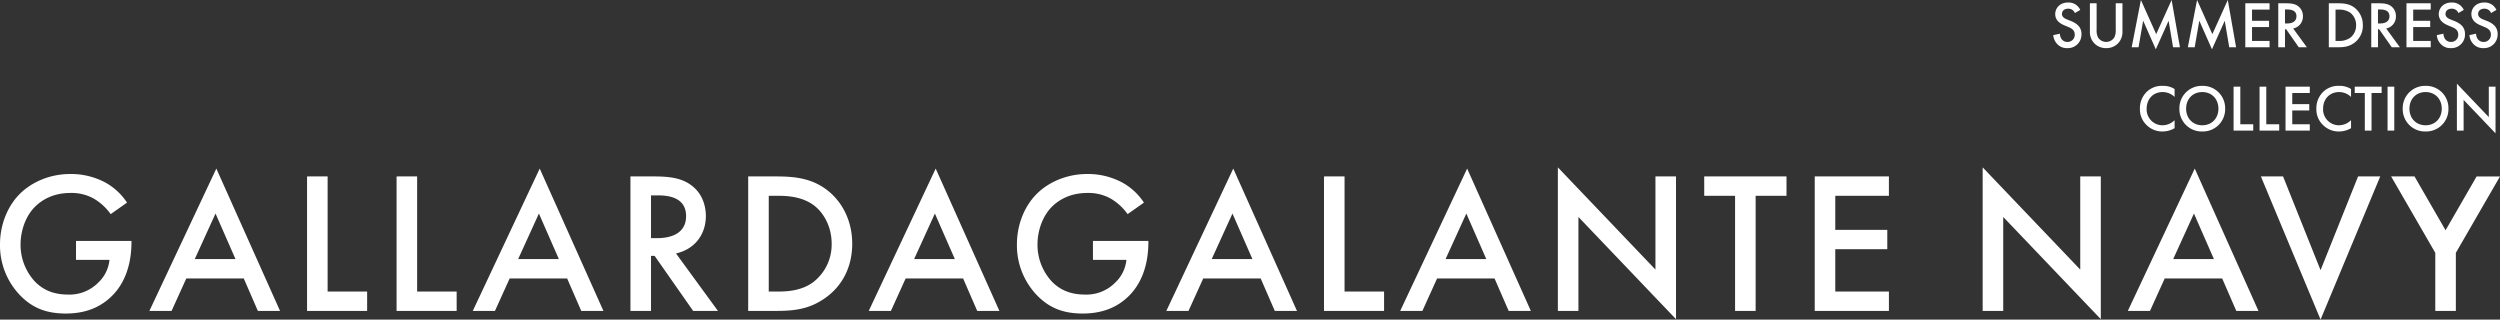 <svg xmlns="http://www.w3.org/2000/svg" width="1289.6" height="164.85" viewBox="0 0 1289.6 164.85">
  <rect x="0" y="0" width="1289.6" height="164.85" fill="#333333" stroke="none"/>
  <g id="main_tit02_pc" transform="translate(-77.992 -497.622)">
    <path id="パス_23" data-name="パス 23" d="M44.2-26.312H61.464A18.6,18.6,0,0,1,55.64-14.56a20.843,20.843,0,0,1-15.5,6.136c-6.656,0-12.584-1.872-17.368-6.968A27.9,27.9,0,0,1,15.6-34.216c0-7.488,2.808-14.872,7.384-19.448,3.432-3.432,9.256-7.176,18.3-7.176A23.367,23.367,0,0,1,53.56-57.824a28.269,28.269,0,0,1,8.528,7.9l8.424-5.928a31.532,31.532,0,0,0-11.232-10.4,37.527,37.527,0,0,0-18.1-4.368c-10.712,0-20.176,4.368-26.1,10.4C9.36-54.5,4.992-45.136,4.992-34.32a37.124,37.124,0,0,0,10.3,26.208C21.632-1.56,28.808,1.352,38.9,1.352c7.9,0,16.432-1.872,23.608-8.84,6.76-6.552,10.3-16.224,10.3-28.08v-.52H44.2ZM138.008,0h11.44L116.584-73.424,82.056,0H93.5l7.592-16.744h29.64ZM105.456-26.728l10.712-23.5,10.3,23.5Zm57.928-42.64V0h30.992V-9.984H173.992V-69.368Zm46.176,0V0h30.992V-9.984H220.168V-69.368ZM304.824,0h11.44L283.4-73.424,248.872,0h11.44L267.9-16.744h29.64ZM272.272-26.728l10.712-23.5,10.3,23.5ZM330.2-69.368V0h10.608V-28.392h1.872L362.544,0h12.792L353.7-29.64C362.96-31.72,369.1-39,369.1-48.984c0-3.016-.624-11.232-8.216-16.328-4.472-3.016-9.88-4.056-18.3-4.056Zm10.608,9.776h3.64c5.2,0,14.456.936,14.456,10.712,0,11.024-11.856,11.336-14.768,11.336h-3.328Zm50.128-9.776V0h14.352c9.672,0,17.264-.936,25.376-6.656C439.816-13.1,444.6-23.088,444.6-34.632s-4.888-21.632-13.312-27.976c-7.7-5.72-16.12-6.76-25.792-6.76Zm10.608,9.984h4.576c5.1,0,12.48.416,18.512,4.784,4.992,3.64,9.36,10.816,9.36,19.968a24.457,24.457,0,0,1-9.464,19.76C418.5-10.4,411.32-9.984,406.12-9.984h-4.576ZM509.08,0h11.44L487.656-73.424,453.128,0h11.44l7.592-16.744H501.8ZM476.528-26.728l10.712-23.5,10.3,23.5Zm92.248.416H586.04a18.6,18.6,0,0,1-5.824,11.752,20.843,20.843,0,0,1-15.5,6.136c-6.656,0-12.584-1.872-17.368-6.968a27.9,27.9,0,0,1-7.176-18.824c0-7.488,2.808-14.872,7.384-19.448,3.432-3.432,9.256-7.176,18.3-7.176a23.367,23.367,0,0,1,12.272,3.016,28.27,28.27,0,0,1,8.528,7.9l8.424-5.928a31.532,31.532,0,0,0-11.232-10.4,37.526,37.526,0,0,0-18.1-4.368c-10.712,0-20.176,4.368-26.1,10.4-5.72,5.72-10.088,15.08-10.088,25.9a37.124,37.124,0,0,0,10.3,26.208c6.344,6.552,13.52,9.464,23.608,9.464,7.9,0,16.432-1.872,23.608-8.84,6.76-6.552,10.3-16.224,10.3-28.08v-.52h-28.6ZM662.584,0h11.44L641.16-73.424,606.632,0h11.44l7.592-16.744H655.3ZM630.032-26.728l10.712-23.5,10.3,23.5Zm57.928-42.64V0h30.992V-9.984H698.568V-69.368ZM783.224,0h11.44L761.8-73.424,727.272,0h11.44L746.3-16.744h29.64ZM750.672-26.728l10.712-23.5,10.3,23.5ZM819.208,0V-48.464L869.544,4.264V-69.368H858.936V-21.32L808.6-74.048V0ZM926.536-59.384v-9.984H884.1v9.984h15.912V0h10.608V-59.384Zm52.832-9.984H941.1V0h38.272V-9.984H951.7v-21.84h26.832v-9.984H951.7V-59.384h27.664ZM1038.336,0V-48.464l50.336,52.728V-69.368h-10.608V-21.32l-50.336-52.728V0ZM1158.56,0H1170l-32.864-73.424L1102.608,0h11.44l7.592-16.744h29.64Zm-32.552-26.728,10.712-23.5,10.3,23.5Zm45.24-42.64,30.784,73.84,30.784-73.84h-11.44l-19.344,48.36-19.344-48.36ZM1261.208,0h10.608V-29.952l22.776-39.416h-12.064L1266.512-41.6,1250.5-69.368h-12.064l22.776,39.416Z" transform="translate(73 658)" fill="#fff"/>
    <path id="パス_22" data-name="パス 22" d="M-216.92-19.278a7.725,7.725,0,0,0-1.734-2.278,6.687,6.687,0,0,0-4.556-1.53c-4.25,0-6.63,2.924-6.63,5.984,0,3.4,2.754,4.964,4.624,5.746l2.176.918c1.5.612,3.264,1.564,3.264,3.876a3.643,3.643,0,0,1-3.74,3.808,3.578,3.578,0,0,1-2.958-1.36A4.9,4.9,0,0,1-227.426-7l-3.434.748a7.342,7.342,0,0,0,1.9,4.42A6.635,6.635,0,0,0-223.618.442a6.989,6.989,0,0,0,7.31-7.276c0-2.584-1.156-4.964-5.338-6.664l-2.278-.918c-2.21-.884-2.448-2.074-2.448-2.754,0-1.462,1.088-2.72,3.2-2.72a3.616,3.616,0,0,1,2.448.816,3.6,3.6,0,0,1,1.02,1.428Zm4.964-3.4V-8.092a8.393,8.393,0,0,0,2.108,5.882,8.27,8.27,0,0,0,6.29,2.652,8.27,8.27,0,0,0,6.29-2.652,8.393,8.393,0,0,0,2.108-5.882V-22.678h-3.468V-9.01a7.925,7.925,0,0,1-.714,3.91,4.964,4.964,0,0,1-4.216,2.346A4.964,4.964,0,0,1-207.774-5.1a7.925,7.925,0,0,1-.714-3.91V-22.678ZM-186.864,0l2.38-13.7,6.528,14.756,6.6-14.722L-169.048,0h3.536L-169.8-24.378l-7.956,17.612-7.888-17.612L-190.4,0ZM-157.9,0l2.38-13.7,6.528,14.756,6.6-14.722L-140.08,0h3.536l-4.284-24.378-7.956,17.612-7.888-17.612L-161.432,0Zm38.624-22.678h-12.512V0h12.512V-3.264h-9.044V-10.4h8.772v-3.264h-8.772v-5.746h9.044Zm4.488,0V0h3.468V-9.282h.612L-104.21,0h4.182L-107.1-9.69a6.22,6.22,0,0,0,5.032-6.324,6.327,6.327,0,0,0-2.686-5.338c-1.462-.986-3.23-1.326-5.984-1.326Zm3.468,3.2h1.19c1.7,0,4.726.306,4.726,3.5,0,3.6-3.876,3.706-4.828,3.706h-1.088Zm22.61-3.2V0h4.692c3.162,0,5.644-.306,8.3-2.176a10.813,10.813,0,0,0,4.556-9.146,11.226,11.226,0,0,0-4.352-9.146c-2.516-1.87-5.27-2.21-8.432-2.21Zm3.468,3.264h1.5A10.159,10.159,0,0,1-77.69-17.85a8.081,8.081,0,0,1,3.06,6.528,8,8,0,0,1-3.094,6.46,9.819,9.819,0,0,1-6.018,1.6h-1.5Zm18.428-3.264V0h3.468V-9.282h.612L-56.236,0h4.182l-7.072-9.69a6.22,6.22,0,0,0,5.032-6.324,6.327,6.327,0,0,0-2.686-5.338c-1.462-.986-3.23-1.326-5.984-1.326Zm3.468,3.2h1.19c1.7,0,4.726.306,4.726,3.5,0,3.6-3.876,3.706-4.828,3.706h-1.088Zm27.2-3.2H-48.654V0h12.512V-3.264h-9.044V-10.4h8.772v-3.264h-8.772v-5.746h9.044Zm17.068,3.4a7.725,7.725,0,0,0-1.734-2.278,6.687,6.687,0,0,0-4.556-1.53c-4.25,0-6.63,2.924-6.63,5.984,0,3.4,2.754,4.964,4.624,5.746l2.176.918c1.5.612,3.264,1.564,3.264,3.876a3.643,3.643,0,0,1-3.74,3.808,3.578,3.578,0,0,1-2.958-1.36A4.9,4.9,0,0,1-29.58-7l-3.434.748a7.342,7.342,0,0,0,1.9,4.42A6.635,6.635,0,0,0-25.772.442a6.989,6.989,0,0,0,7.31-7.276c0-2.584-1.156-4.964-5.338-6.664l-2.278-.918c-2.21-.884-2.448-2.074-2.448-2.754,0-1.462,1.088-2.72,3.2-2.72a3.616,3.616,0,0,1,2.448.816,3.6,3.6,0,0,1,1.02,1.428Zm16.83,0a7.725,7.725,0,0,0-1.734-2.278,6.687,6.687,0,0,0-4.556-1.53c-4.25,0-6.63,2.924-6.63,5.984,0,3.4,2.754,4.964,4.624,5.746l2.176.918c1.5.612,3.264,1.564,3.264,3.876A3.643,3.643,0,0,1-8.84-2.754,3.578,3.578,0,0,1-11.8-4.114,4.9,4.9,0,0,1-12.75-7l-3.434.748a7.342,7.342,0,0,0,1.9,4.42A6.635,6.635,0,0,0-8.942.442a6.989,6.989,0,0,0,7.31-7.276c0-2.584-1.156-4.964-5.338-6.664l-2.278-.918C-11.458-15.3-11.7-16.49-11.7-17.17c0-1.462,1.088-2.72,3.2-2.72a3.616,3.616,0,0,1,2.448.816,3.6,3.6,0,0,1,1.02,1.428ZM-168.266,21.546a10.777,10.777,0,0,0-6.052-1.632,11.231,11.231,0,0,0-8.194,2.958,11.866,11.866,0,0,0-3.638,8.874,11.119,11.119,0,0,0,3.638,8.568,11.361,11.361,0,0,0,8.024,3.128,12.375,12.375,0,0,0,6.222-1.7V37.628a9,9,0,0,1-6.12,2.618,8.187,8.187,0,0,1-8.3-8.5c0-5,3.332-8.636,8.262-8.636a8.841,8.841,0,0,1,6.154,2.516Zm14.28-1.632a11.5,11.5,0,0,0-11.8,11.764,11.5,11.5,0,0,0,11.8,11.764,11.5,11.5,0,0,0,11.8-11.764A11.5,11.5,0,0,0-153.986,19.914Zm0,20.332c-4.862,0-8.33-3.536-8.33-8.568s3.468-8.568,8.33-8.568,8.33,3.536,8.33,8.568S-149.124,40.246-153.986,40.246Zm16.15-19.924V43H-127.7V39.736h-6.664V20.322Zm13.4,0V43h10.132V39.736h-6.664V20.322Zm25.908,0h-12.512V43h12.512V39.736h-9.044V32.6H-98.8V29.332h-8.772V23.586h9.044Zm21.284,1.224A10.777,10.777,0,0,0-83.3,19.914a11.231,11.231,0,0,0-8.194,2.958,11.866,11.866,0,0,0-3.638,8.874,11.119,11.119,0,0,0,3.638,8.568,11.361,11.361,0,0,0,8.024,3.128,12.375,12.375,0,0,0,6.222-1.7V37.628a9,9,0,0,1-6.12,2.618,8.187,8.187,0,0,1-8.3-8.5c0-5,3.332-8.636,8.262-8.636a8.841,8.841,0,0,1,6.154,2.516Zm15.776,2.04V20.322H-75.344v3.264h5.2V43h3.468V23.586Zm3.06-3.264V43h3.468V20.322Zm19.618-.408a11.5,11.5,0,0,0-11.8,11.764,11.5,11.5,0,0,0,11.8,11.764A11.5,11.5,0,0,0-27,31.678,11.5,11.5,0,0,0-38.794,19.914Zm0,20.332c-4.862,0-8.33-3.536-8.33-8.568s3.468-8.568,8.33-8.568,8.33,3.536,8.33,8.568S-33.932,40.246-38.794,40.246ZM-19.176,43V27.156L-2.72,44.394V20.322H-6.188V36.03L-22.644,18.792V43Z" transform="translate(1368 522)" fill="#fff"/>
  </g>
</svg>

